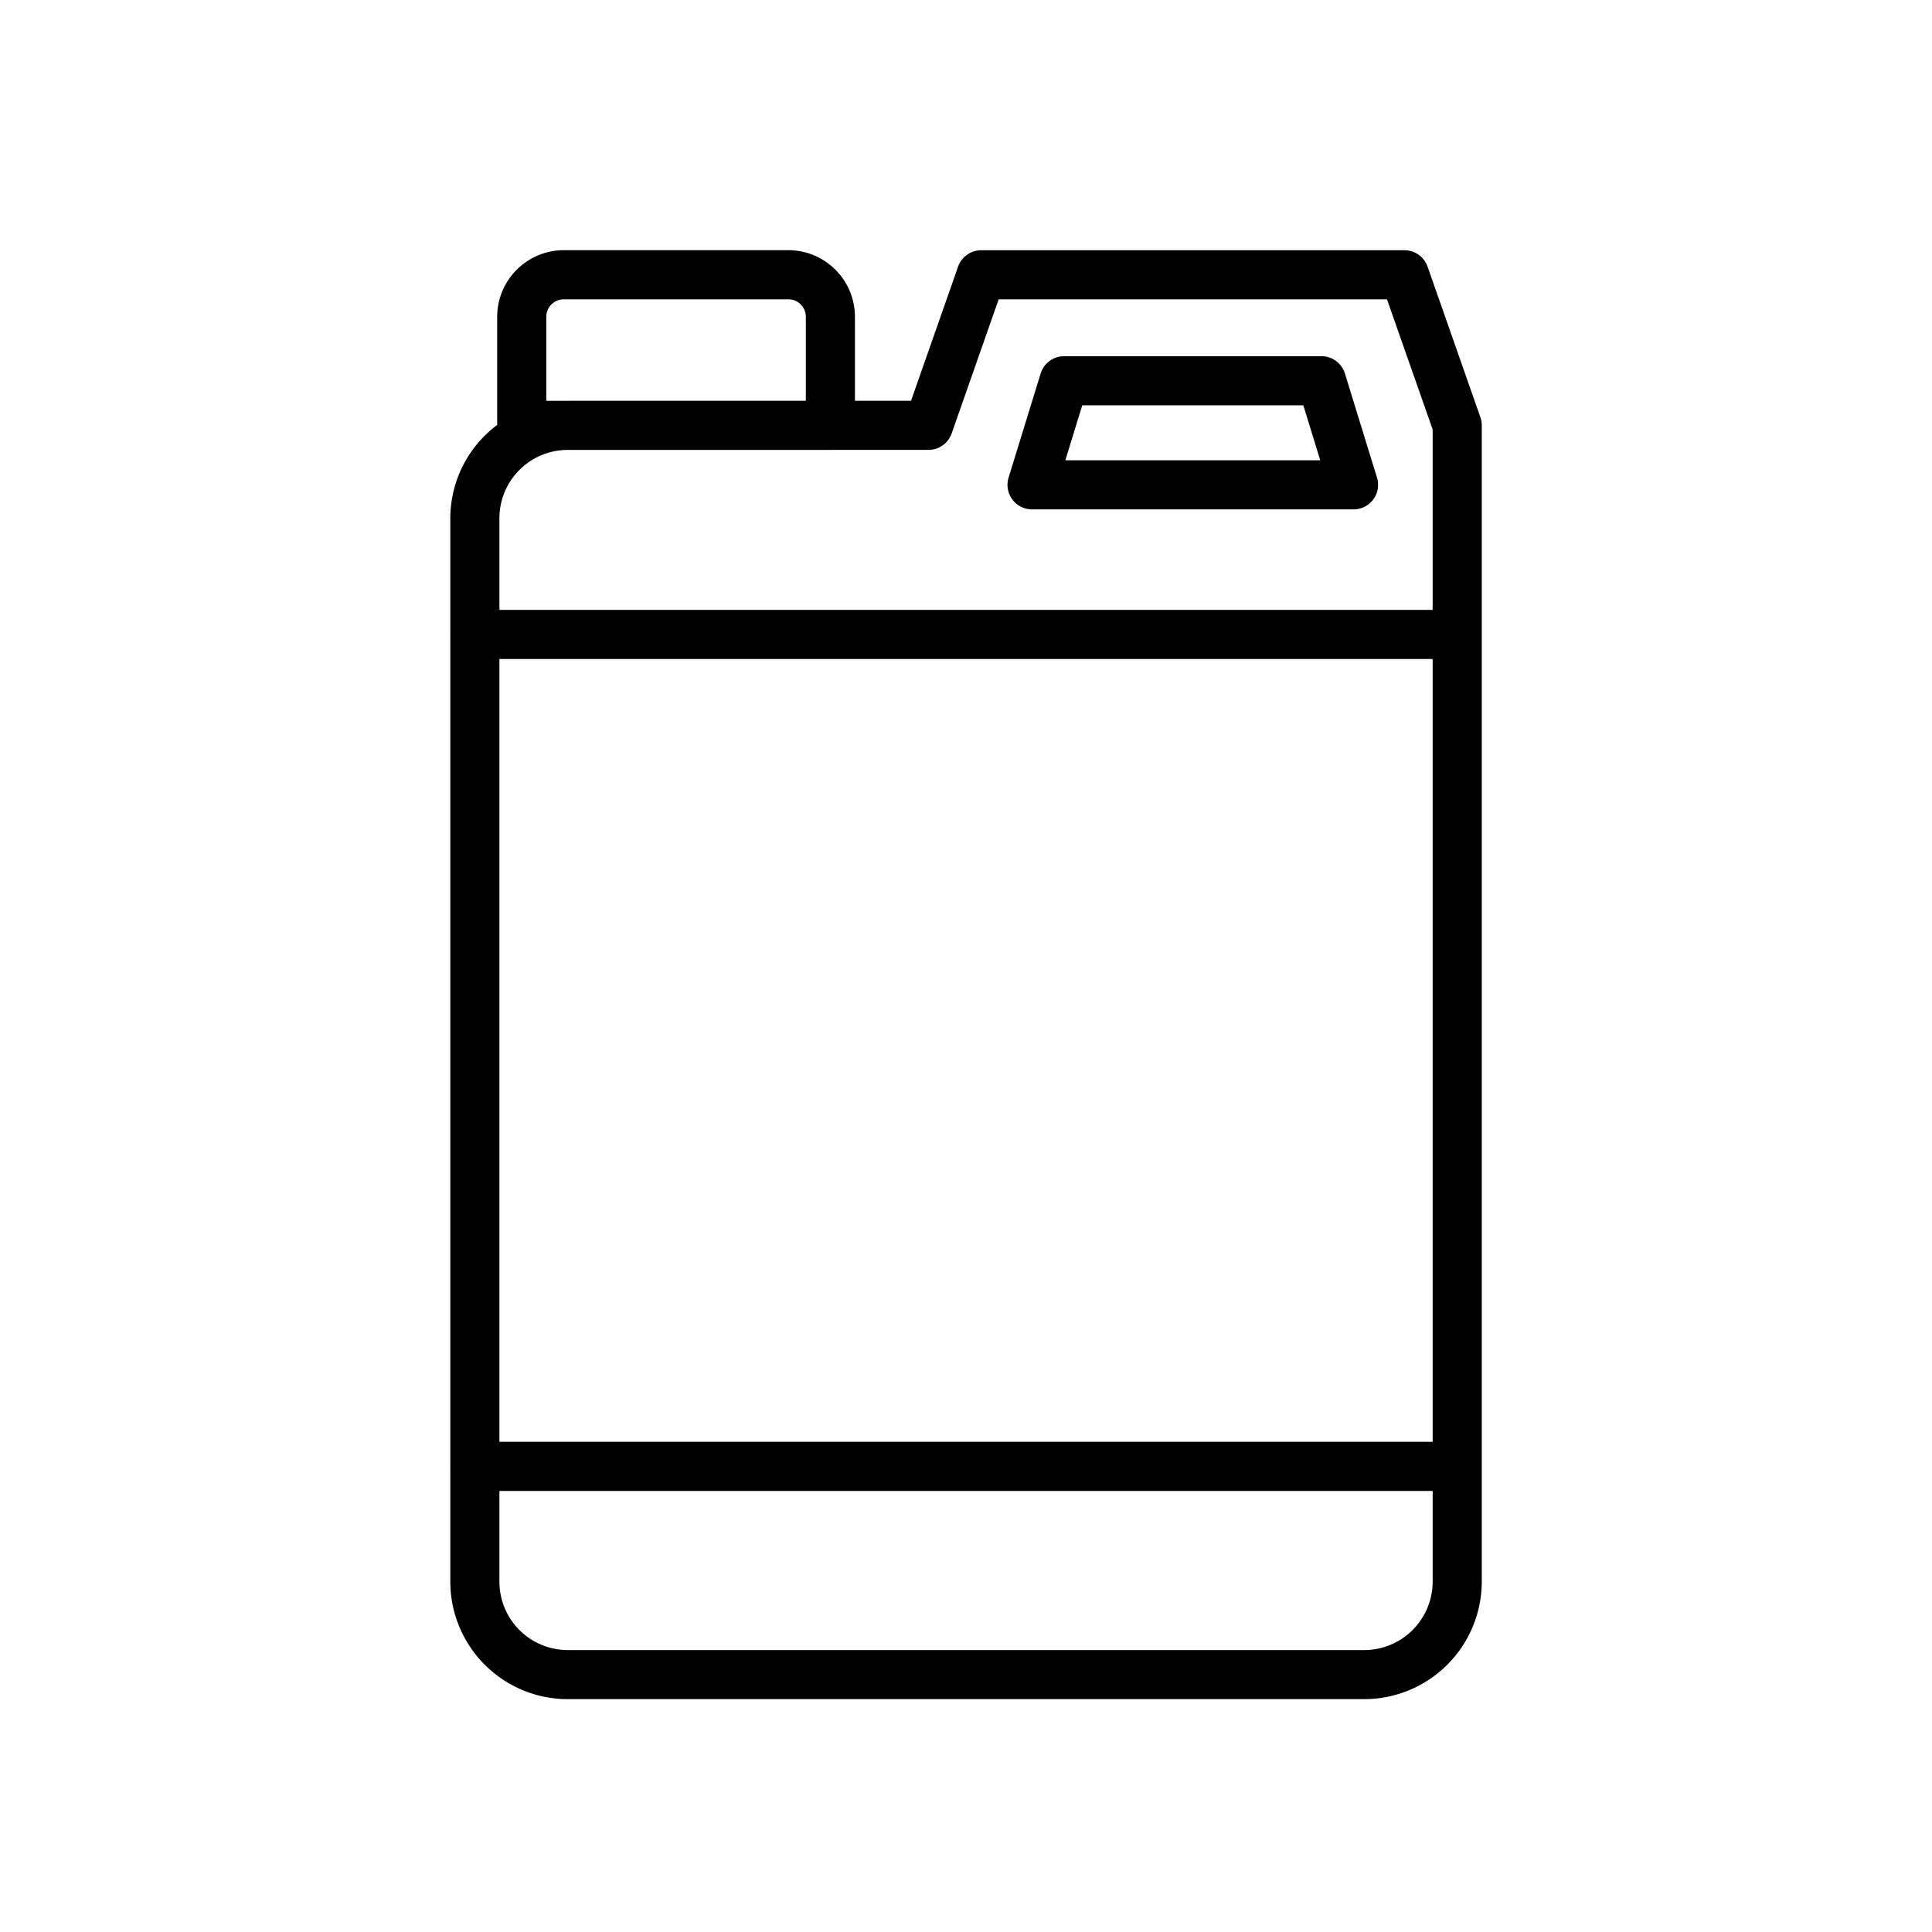 <svg id="Icons" xmlns="http://www.w3.org/2000/svg" viewBox="0 0 100 100"><path d="M76.624,21.594l-2.733-7.792a1.272,1.272,0,0,0-1.2-.85H50.79a1.272,1.272,0,0,0-1.2.85L47.156,20.743H44.252v-4.346a3.452,3.452,0,0,0-3.448-3.448H29.181A3.452,3.452,0,0,0,25.734,16.397v5.596a6.05,6.05,0,0,0-2.426,4.827v6.007l-.002.012.002.012V75.887l-.002.012.002.012v5.961a6.083,6.083,0,0,0,6.076,6.076H70.607a6.09,6.09,0,0,0,6.089-6.076v-59.858A1.281,1.281,0,0,0,76.624,21.594Zm-48.348-5.196a.906.906,0,0,1,.905-.906h11.623a.906.906,0,0,1,.906.906v4.346h-12.326c-.008,0-.016.002-.025.002H28.276ZM74.154,81.872A3.544,3.544,0,0,1,70.607,85.407H29.384a3.538,3.538,0,0,1-3.534-3.534V77.17H74.154Zm0-7.245H25.85V34.11H74.154Zm0-43.06H25.85V26.82A3.536,3.536,0,0,1,29.36,23.288H42.981l.012-.002h5.064a1.272,1.272,0,0,0,1.2-.85l2.434-6.942H71.791l2.363,6.737Z"/><path d="M69.613,19.334a1.27,1.27,0,0,0-1.215-.897H55.079a1.27,1.27,0,0,0-1.215.897l-1.66,5.387a1.271,1.271,0,0,0,1.215,1.645H70.058a1.271,1.271,0,0,0,1.215-1.645Zm-14.472,4.49.876-2.845H67.46l.876,2.845Z"/></svg>